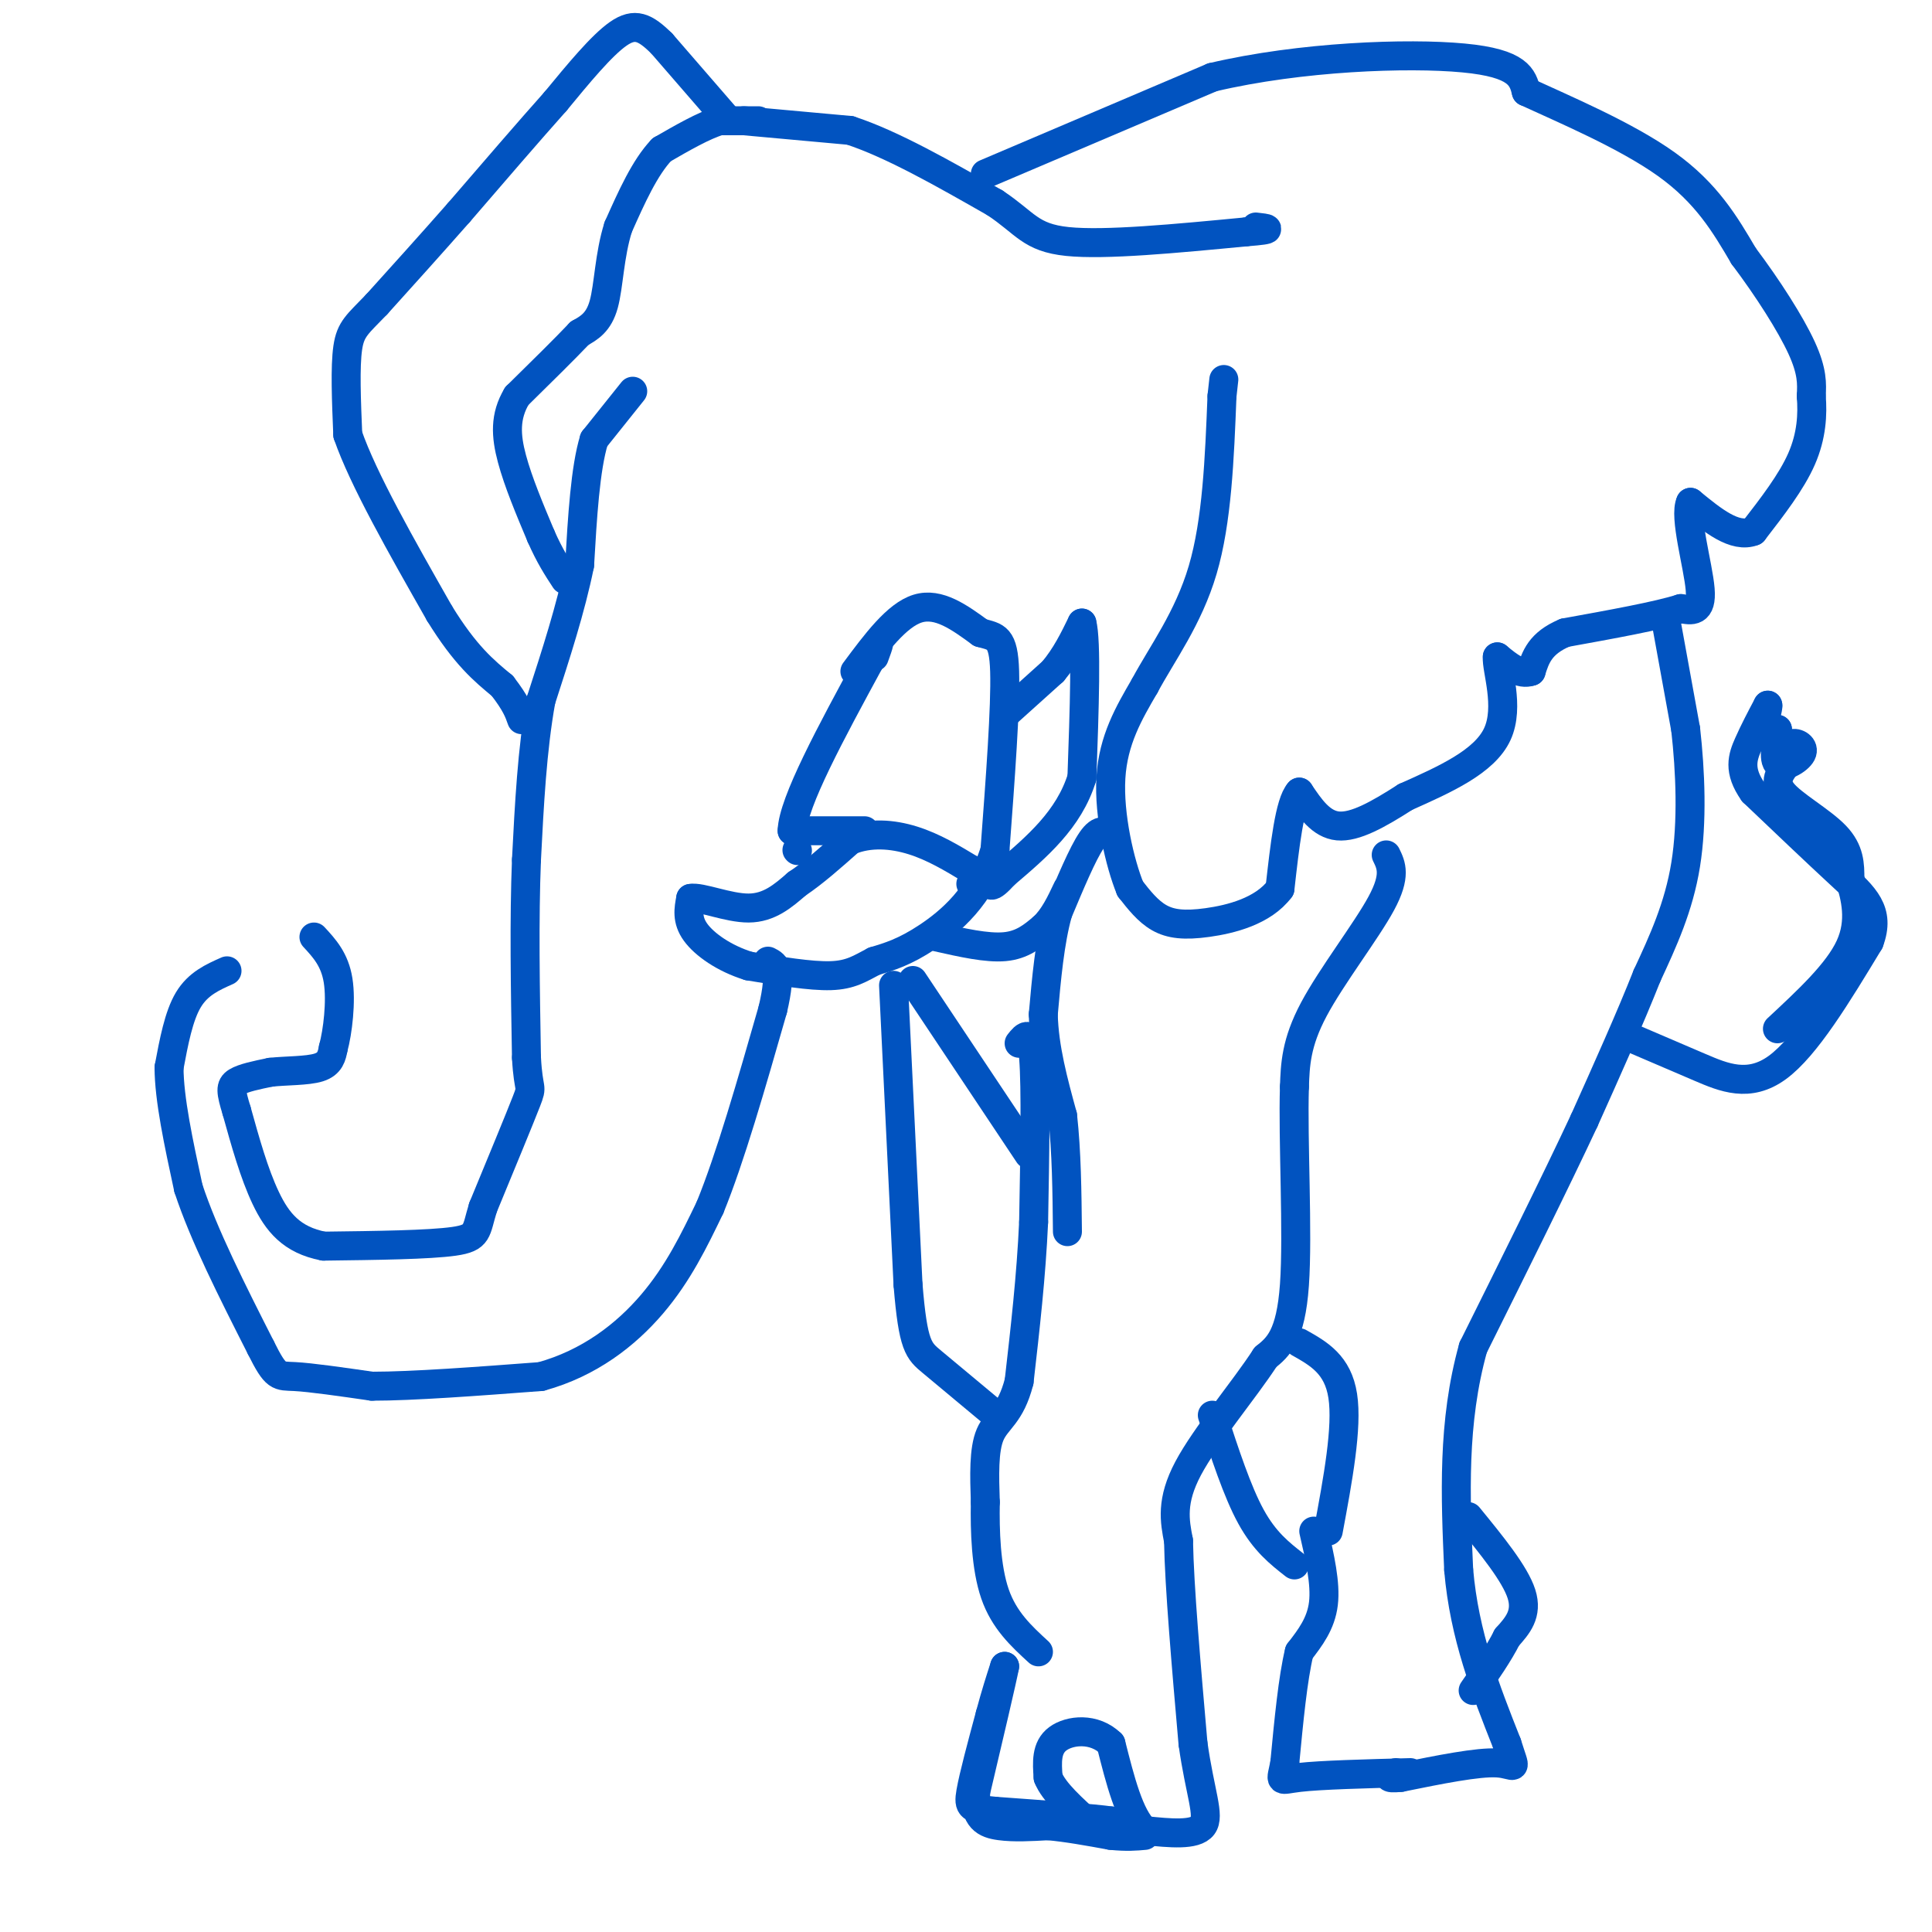 <svg viewBox='0 0 400 400' version='1.1' xmlns='http://www.w3.org/2000/svg' xmlns:xlink='http://www.w3.org/1999/xlink'><g fill='none' stroke='#0153C0' stroke-width='6' stroke-linecap='round' stroke-linejoin='round'><path d='M154,25c0.000,0.000 22.000,2.000 22,2'/><path d='M176,27c8.667,2.833 19.333,8.917 30,15'/><path d='M206,42c6.356,4.200 7.244,7.200 15,8c7.756,0.800 22.378,-0.600 37,-2'/><path d='M258,48c6.500,-0.500 4.250,-0.750 2,-1'/><path d='M204,36c0.000,0.000 47.000,-20.000 47,-20'/><path d='M251,16c18.289,-4.311 40.511,-5.089 52,-4c11.489,1.089 12.244,4.044 13,7'/><path d='M316,19c7.756,3.578 20.644,9.022 29,15c8.356,5.978 12.178,12.489 16,19'/><path d='M361,53c5.067,6.733 9.733,14.067 12,19c2.267,4.933 2.133,7.467 2,10'/><path d='M375,82c0.311,3.778 0.089,8.222 -2,13c-2.089,4.778 -6.044,9.889 -10,15'/><path d='M363,110c-3.833,1.500 -8.417,-2.250 -13,-6'/><path d='M350,104c-1.400,2.889 1.600,13.111 2,18c0.400,4.889 -1.800,4.444 -4,4'/><path d='M348,126c-4.667,1.500 -14.333,3.250 -24,5'/><path d='M324,131c-5.167,2.167 -6.083,5.083 -7,8'/><path d='M317,139c-2.333,0.833 -4.667,-1.083 -7,-3'/><path d='M310,136c-0.244,2.511 2.644,10.289 0,16c-2.644,5.711 -10.822,9.356 -19,13'/><path d='M291,165c-5.711,3.667 -10.489,6.333 -14,6c-3.511,-0.333 -5.756,-3.667 -8,-7'/><path d='M269,164c-2.000,2.167 -3.000,11.083 -4,20'/><path d='M265,184c-3.488,4.667 -10.208,6.333 -15,7c-4.792,0.667 -7.655,0.333 -10,-1c-2.345,-1.333 -4.173,-3.667 -6,-6'/><path d='M234,184c-2.133,-5.200 -4.467,-15.200 -4,-23c0.467,-7.800 3.733,-13.400 7,-19'/><path d='M237,142c3.578,-6.689 9.022,-13.911 12,-24c2.978,-10.089 3.489,-23.044 4,-36'/><path d='M253,82c0.667,-6.000 0.333,-3.000 0,0'/><path d='M157,25c0.000,0.000 -8.000,0.000 -8,0'/><path d='M149,25c-3.333,1.000 -7.667,3.500 -12,6'/><path d='M137,31c-3.500,3.667 -6.250,9.833 -9,16'/><path d='M128,47c-1.844,5.778 -1.956,12.222 -3,16c-1.044,3.778 -3.022,4.889 -5,6'/><path d='M120,69c-3.000,3.167 -8.000,8.083 -13,13'/><path d='M107,82c-2.511,4.200 -2.289,8.200 -1,13c1.289,4.800 3.644,10.400 6,16'/><path d='M112,111c1.833,4.167 3.417,6.583 5,9'/><path d='M150,24c0.000,0.000 -13.000,-15.000 -13,-15'/><path d='M137,9c-3.444,-3.400 -5.556,-4.400 -9,-2c-3.444,2.400 -8.222,8.200 -13,14'/><path d='M115,21c-5.500,6.167 -12.750,14.583 -20,23'/><path d='M95,44c-6.167,7.000 -11.583,13.000 -17,19'/><path d='M78,63c-3.978,4.156 -5.422,5.044 -6,9c-0.578,3.956 -0.289,10.978 0,18'/><path d='M72,90c3.167,9.167 11.083,23.083 19,37'/><path d='M91,127c5.333,8.667 9.167,11.833 13,15'/><path d='M104,142c2.833,3.667 3.417,5.333 4,7'/><path d='M131,81c0.000,0.000 -8.000,10.000 -8,10'/><path d='M123,91c-1.833,6.000 -2.417,16.000 -3,26'/><path d='M120,117c-1.833,9.000 -4.917,18.500 -8,28'/><path d='M112,145c-1.833,10.167 -2.417,21.583 -3,33'/><path d='M109,178c-0.500,12.333 -0.250,26.667 0,41'/><path d='M109,219c0.400,7.400 1.400,5.400 0,9c-1.400,3.600 -5.200,12.800 -9,22'/><path d='M100,250c-1.533,4.933 -0.867,6.267 -6,7c-5.133,0.733 -16.067,0.867 -27,1'/><path d='M67,258c-6.600,-1.267 -9.600,-4.933 -12,-10c-2.400,-5.067 -4.200,-11.533 -6,-18'/><path d='M49,230c-1.244,-4.044 -1.356,-5.156 0,-6c1.356,-0.844 4.178,-1.422 7,-2'/><path d='M56,222c3.178,-0.356 7.622,-0.244 10,-1c2.378,-0.756 2.689,-2.378 3,-4'/><path d='M69,217c0.911,-3.333 1.689,-9.667 1,-14c-0.689,-4.333 -2.844,-6.667 -5,-9'/><path d='M47,201c-3.000,1.333 -6.000,2.667 -8,6c-2.000,3.333 -3.000,8.667 -4,14'/><path d='M35,221c0.000,6.500 2.000,15.750 4,25'/><path d='M39,246c3.167,9.667 9.083,21.333 15,33'/><path d='M54,279c3.178,6.378 3.622,5.822 7,6c3.378,0.178 9.689,1.089 16,2'/><path d='M77,287c8.500,0.000 21.750,-1.000 35,-2'/><path d='M112,285c10.022,-2.756 17.578,-8.644 23,-15c5.422,-6.356 8.711,-13.178 12,-20'/><path d='M147,250c4.167,-10.167 8.583,-25.583 13,-41'/><path d='M160,209c2.000,-8.500 0.500,-9.250 -1,-10'/><path d='M177,139c4.333,-5.833 8.667,-11.667 13,-13c4.333,-1.333 8.667,1.833 13,5'/><path d='M203,131c3.222,0.911 4.778,0.689 5,8c0.222,7.311 -0.889,22.156 -2,37'/><path d='M206,176c-2.933,9.533 -9.267,14.867 -14,18c-4.733,3.133 -7.867,4.067 -11,5'/><path d='M181,199c-2.956,1.533 -4.844,2.867 -9,3c-4.156,0.133 -10.578,-0.933 -17,-2'/><path d='M155,200c-5.044,-1.556 -9.156,-4.444 -11,-7c-1.844,-2.556 -1.422,-4.778 -1,-7'/><path d='M143,186c2.067,-0.422 7.733,2.022 12,2c4.267,-0.022 7.133,-2.511 10,-5'/><path d='M165,183c3.500,-2.333 7.250,-5.667 11,-9'/><path d='M176,174c4.067,-1.667 8.733,-1.333 13,0c4.267,1.333 8.133,3.667 12,6'/><path d='M201,180c2.000,1.500 1.000,2.250 0,3'/><path d='M179,172c0.000,0.000 -15.000,0.000 -15,0'/><path d='M164,172c0.167,-5.833 8.083,-20.417 16,-35'/><path d='M180,137c2.833,-6.000 1.917,-3.500 1,-1'/><path d='M165,176c0.000,0.000 0.100,0.100 0.1,0.1'/><path d='M165,173c0.000,0.000 0.100,0.100 0.1,0.1'/><path d='M208,148c0.000,0.000 10.000,-9.000 10,-9'/><path d='M218,139c2.667,-3.167 4.333,-6.583 6,-10'/><path d='M224,129c1.000,3.667 0.500,17.833 0,32'/><path d='M224,161c-2.667,8.667 -9.333,14.333 -16,20'/><path d='M208,181c-3.167,3.500 -3.083,2.250 -3,1'/><path d='M194,194c5.167,1.167 10.333,2.333 14,2c3.667,-0.333 5.833,-2.167 8,-4'/><path d='M216,192c2.167,-2.000 3.583,-5.000 5,-8'/><path d='M230,173c-1.083,-0.833 -2.167,-1.667 -4,1c-1.833,2.667 -4.417,8.833 -7,15'/><path d='M219,189c-1.667,6.000 -2.333,13.500 -3,21'/><path d='M216,210c0.167,7.000 2.083,14.000 4,21'/><path d='M220,231c0.833,7.500 0.917,15.750 1,24'/><path d='M211,216c1.250,-1.583 2.500,-3.167 3,3c0.500,6.167 0.250,20.083 0,34'/><path d='M214,253c-0.500,11.167 -1.750,22.083 -3,33'/><path d='M211,286c-1.756,6.956 -4.644,7.844 -6,11c-1.356,3.156 -1.178,8.578 -1,14'/><path d='M204,311c-0.111,5.867 0.111,13.533 2,19c1.889,5.467 5.444,8.733 9,12'/><path d='M287,177c1.044,2.133 2.089,4.267 -1,10c-3.089,5.733 -10.311,15.067 -14,22c-3.689,6.933 -3.844,11.467 -4,16'/><path d='M268,225c-0.356,10.933 0.756,30.267 0,41c-0.756,10.733 -3.378,12.867 -6,15'/><path d='M262,281c-4.400,6.778 -12.400,16.222 -16,23c-3.600,6.778 -2.800,10.889 -2,15'/><path d='M244,319c0.167,9.500 1.583,25.750 3,42'/><path d='M247,361c1.444,10.267 3.556,14.933 2,17c-1.556,2.067 -6.778,1.533 -12,1'/><path d='M237,379c-3.167,-2.833 -5.083,-10.417 -7,-18'/><path d='M230,361c-3.444,-3.378 -8.556,-2.822 -11,-1c-2.444,1.822 -2.222,4.911 -2,8'/><path d='M217,368c1.167,3.000 5.083,6.500 9,10'/><path d='M226,378c2.167,1.500 3.083,0.250 4,-1'/><path d='M230,377c-3.333,-0.500 -13.667,-1.250 -24,-2'/><path d='M206,375c-5.022,-0.489 -5.578,-0.711 -5,-4c0.578,-3.289 2.289,-9.644 4,-16'/><path d='M205,355c1.167,-4.333 2.083,-7.167 3,-10'/><path d='M208,345c-0.500,2.667 -3.250,14.333 -6,26'/><path d='M202,371c-0.267,5.600 2.067,6.600 5,7c2.933,0.400 6.467,0.200 10,0'/><path d='M217,378c3.833,0.333 8.417,1.167 13,2'/><path d='M230,380c3.333,0.333 5.167,0.167 7,0'/><path d='M269,278c4.000,2.250 8.000,4.500 9,11c1.000,6.500 -1.000,17.250 -3,28'/><path d='M272,317c1.250,5.417 2.500,10.833 2,15c-0.500,4.167 -2.750,7.083 -5,10'/><path d='M269,342c-1.333,5.500 -2.167,14.250 -3,23'/><path d='M266,365c-0.822,4.289 -1.378,3.511 3,3c4.378,-0.511 13.689,-0.756 23,-1'/><path d='M345,129c0.000,0.000 4.000,22.000 4,22'/><path d='M349,151c0.978,8.622 1.422,19.178 0,28c-1.422,8.822 -4.711,15.911 -8,23'/><path d='M341,202c-3.500,8.833 -8.250,19.417 -13,30'/><path d='M328,232c-6.000,12.833 -14.500,29.917 -23,47'/><path d='M305,279c-4.333,15.500 -3.667,30.750 -3,46'/><path d='M302,325c1.167,13.667 5.583,24.833 10,36'/><path d='M312,361c2.000,6.356 2.000,4.244 -2,4c-4.000,-0.244 -12.000,1.378 -20,3'/><path d='M290,368c-3.500,0.333 -2.250,-0.333 -1,-1'/><path d='M251,293c2.583,7.917 5.167,15.833 8,21c2.833,5.167 5.917,7.583 9,10'/><path d='M304,314c4.833,5.917 9.667,11.833 11,16c1.333,4.167 -0.833,6.583 -3,9'/><path d='M312,339c-1.667,3.333 -4.333,7.167 -7,11'/><path d='M185,204c0.000,0.000 3.000,62.000 3,62'/><path d='M188,266c1.044,12.756 2.156,13.644 5,16c2.844,2.356 7.422,6.178 12,10'/><path d='M189,203c0.000,0.000 24.000,36.000 24,36'/><path d='M338,215c4.556,1.956 9.111,3.911 14,6c4.889,2.089 10.111,4.311 16,0c5.889,-4.311 12.444,-15.156 19,-26'/><path d='M387,195c2.422,-6.400 -1.022,-9.400 -6,-14c-4.978,-4.600 -11.489,-10.800 -18,-17'/><path d='M363,164c-3.200,-4.511 -2.200,-7.289 -1,-10c1.200,-2.711 2.600,-5.356 4,-8'/><path d='M366,146c0.267,0.133 -1.067,4.467 -1,6c0.067,1.533 1.533,0.267 3,-1'/><path d='M368,151c0.132,1.507 -1.037,5.775 0,7c1.037,1.225 4.279,-0.593 5,-2c0.721,-1.407 -1.080,-2.402 -2,-2c-0.920,0.402 -0.960,2.201 -1,4'/><path d='M370,158c-1.000,1.548 -3.000,3.417 -1,6c2.000,2.583 8.000,5.881 11,9c3.000,3.119 3.000,6.060 3,9'/><path d='M383,182c1.133,3.756 2.467,8.644 0,14c-2.467,5.356 -8.733,11.178 -15,17'/></g>
</svg>